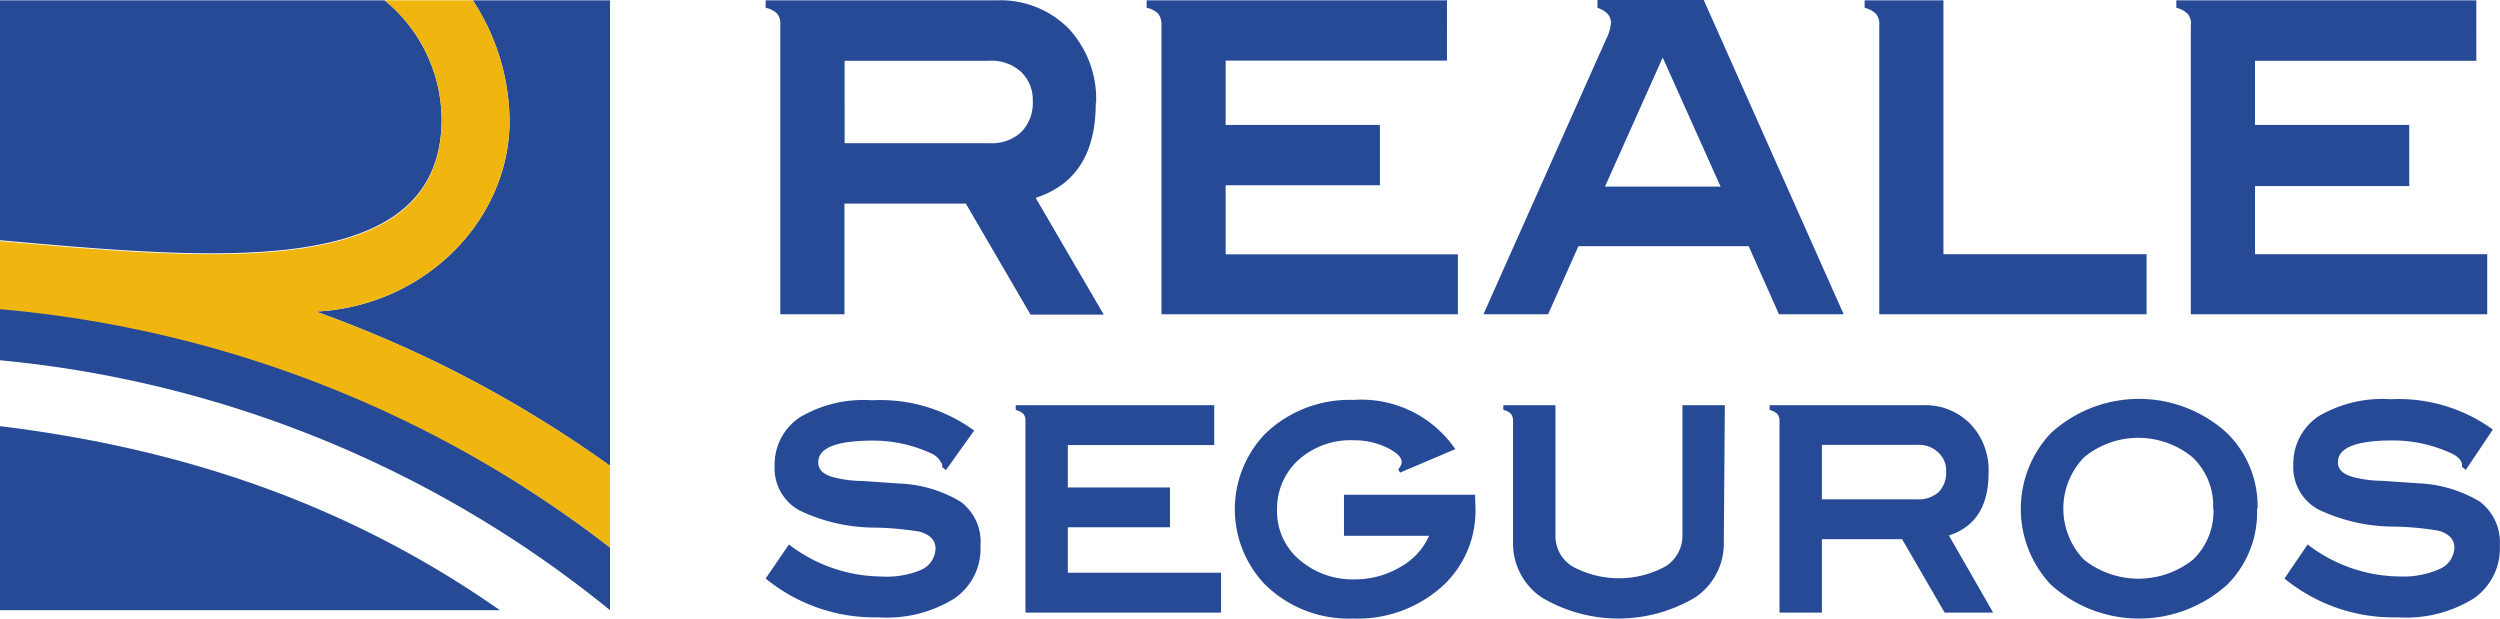 <svg xmlns="http://www.w3.org/2000/svg" fill="#274a97" viewBox="0 0 146.84 36.34"><path d="M0 25.03v10.81h29.36C21.15 30.1 11.7 26.46 0 25.03M27.77.02a13.07 13.07 0 0 1 2.16 7.23c-.1 5.83-5.1 10.75-11.38 11.05a70 70 0 0 1 17.28 9.06V.02z"/><path d="M25.94 6.97A9.11 9.11 0 0 0 22.59.02H0v14.09c13.15 1.18 25.94 2.29 25.94-7.14M0 21.16a66.7 66.7 0 0 1 35.83 14.68v-3.68A68.39 68.39 0 0 0 0 18.07z"/><path fill="#f0b60f" d="M29.93 7.25A13.07 13.07 0 0 0 27.77.02h-5.18a9.11 9.11 0 0 1 3.35 7c0 9.42-12.79 8.32-25.94 7.14v4a68.49 68.49 0 0 1 35.83 14v-4.8a70 70 0 0 0-17.28-9.06c6.28-.3 11.28-5.22 11.38-11.05"/><path d="M101.06 10.96h-6.79l3.39-7.58zm-13.93 7.5h3.8l1.78-4h10l1.78 4h3.8L100.07 0h-6.24v.46c.52.18.79.47.79.88a2.63 2.63 0 0 1-.3 1zm41.55-17v17h17.41v-3.53h-13.64v-4h9.06V7.34h-9.06V3.57h13V.02h-17.62v.44a1.35 1.35 0 0 1 .67.36.9.9 0 0 1 .19.63m-56.7 9.43h9.06V7.34h-9.06V3.56h13V.02H67.35v.44a1.27 1.27 0 0 1 .68.35 1 1 0 0 1 .19.63v17.02h17.41v-3.52H71.99z"/><path fill="none" d="M0 .02h146.83v36.31H0z"/><path d="M110.38 1.46v17h15.7v-3.53h-11.93V.02h-4.63v.44a1.35 1.35 0 0 1 .67.36.9.9 0 0 1 .19.63m-50.39 6.3a2.52 2.52 0 0 1-1.86.66h-8.52V3.57h8.5a2.54 2.54 0 0 1 1.86.65 2.24 2.24 0 0 1 .69 1.72 2.42 2.42 0 0 1-.67 1.81m4.39-1.69a6.07 6.07 0 0 0-1.6-4.37A5.63 5.63 0 0 0 58.54.02H44.97v.44a1.27 1.27 0 0 1 .68.35.9.9 0 0 1 .18.65v17h3.77v-6.5h7.13l3.8 6.52h4.3l-4-6.86c2.36-.76 3.53-2.61 3.53-5.56m-6.77 26a3.54 3.54 0 0 1-1.53 3.09 7.5 7.5 0 0 1-4.44 1.11 10.11 10.11 0 0 1-6.65-2.28l1.37-2a9 9 0 0 0 5.4 1.88 5.21 5.21 0 0 0 2.39-.4 1.42 1.42 0 0 0 .82-1.23c0-.49-.3-.81-.92-1a18.27 18.27 0 0 0-2.58-.24 10.28 10.28 0 0 1-4.47-1 2.8 2.8 0 0 1-1.48-2.62 3.32 3.32 0 0 1 1.48-2.86 7.35 7.35 0 0 1 4.24-1 9.36 9.36 0 0 1 6 1.78l-1.66 2.32-.22-.18v-.14c0-.03-.2-.43-.52-.6a8.1 8.1 0 0 0-3.53-.81c-2.16 0-3.23.42-3.23 1.28 0 .42.28.7.89.87a6.87 6.87 0 0 0 1.7.22l2.17.15a7.55 7.55 0 0 1 3.59 1.06 2.93 2.93 0 0 1 1.18 2.59m14.13 3.93H60.23V24.74a.66.66 0 0 0-.11-.42 1 1 0 0 0-.46-.24v-.28h11.66v2.34h-8.6v2.49h6v2.34h-6v2.67h9zm14.94-6.21a6 6 0 0 1-1.83 4.56 7.42 7.42 0 0 1-5.35 2 7 7 0 0 1-5.18-2 6.4 6.4 0 0 1 0-8.84 7.13 7.13 0 0 1 5.18-2 6.7 6.7 0 0 1 6 2.89l-3.25 1.38-.1-.2a1.1 1.1 0 0 0 .12-.17.42.42 0 0 0 .06-.37c-.06-.24-.35-.46-.67-.64a4.43 4.43 0 0 0-2.14-.52 4.59 4.59 0 0 0-3.24 1.16 3.87 3.87 0 0 0-1.25 2.91 3.72 3.72 0 0 0 1.5 3.1 4.76 4.76 0 0 0 3 1 5.25 5.25 0 0 0 2.73-.72 3.92 3.92 0 0 0 1.7-1.84h-5v-2.41h7.7zm14.59 2.1a3.81 3.81 0 0 1-1.65 3.2 8.81 8.81 0 0 1-9.08 0 3.83 3.83 0 0 1-1.65-3.2v-7.15a.66.66 0 0 0-.13-.42.85.85 0 0 0-.44-.22v-.28h3.06v7.66a2.09 2.09 0 0 0 1 1.81 5.71 5.71 0 0 0 5.46 0 2.12 2.12 0 0 0 1-1.8V23.8h2.49zm13.06-4.17a1.43 1.43 0 0 0-.46-1.12 1.64 1.64 0 0 0-1.23-.45h-5.61v3.2h5.61a1.75 1.75 0 0 0 1.25-.43 1.62 1.62 0 0 0 .44-1.2m-.09 8.28-2.5-4.31h-4.71v4.31h-2.49V24.74a.62.62 0 0 0-.12-.42 1 1 0 0 0-.46-.24v-.28h9a3.7 3.7 0 0 1 2.8 1.11 3.91 3.91 0 0 1 1.06 2.87c0 1.94-.77 3.17-2.33 3.67l2.6 4.53zm15.77-6.11a3.9 3.9 0 0 0-1.2-3 5 5 0 0 0-6.39 0 4.33 4.33 0 0 0 0 6 5.15 5.15 0 0 0 6.41 0 3.93 3.93 0 0 0 1.2-3m2.56 0a6 6 0 0 1-1.74 4.46 7.73 7.73 0 0 1-10.38 0 6.49 6.49 0 0 1 0-8.88 7.66 7.66 0 0 1 10.38.01 6 6 0 0 1 1.77 4.42m14.23 2.18a3.57 3.57 0 0 1-1.53 3.09 7.54 7.54 0 0 1-4.47 1.11 10.09 10.09 0 0 1-6.65-2.28l1.36-2a9 9 0 0 0 5.41 1.88 5.24 5.24 0 0 0 2.39-.46 1.42 1.42 0 0 0 .82-1.23q0-.73-.93-1a17.88 17.88 0 0 0-2.57-.24 10.37 10.37 0 0 1-4.48-1 2.82 2.82 0 0 1-1.48-2.62 3.35 3.35 0 0 1 1.48-2.86 7.38 7.38 0 0 1 4.24-1 9.41 9.41 0 0 1 6 1.78l-1.59 2.37-.22-.18a.84.84 0 0 1 0-.14c0-.18-.2-.43-.52-.6a8.11 8.11 0 0 0-3.54-.81c-2.15 0-3.23.42-3.23 1.28 0 .42.29.7.89.87a6.94 6.94 0 0 0 1.7.22l2.17.15a7.6 7.6 0 0 1 3.57 1.07 3 3 0 0 1 1.18 2.6"/></svg>